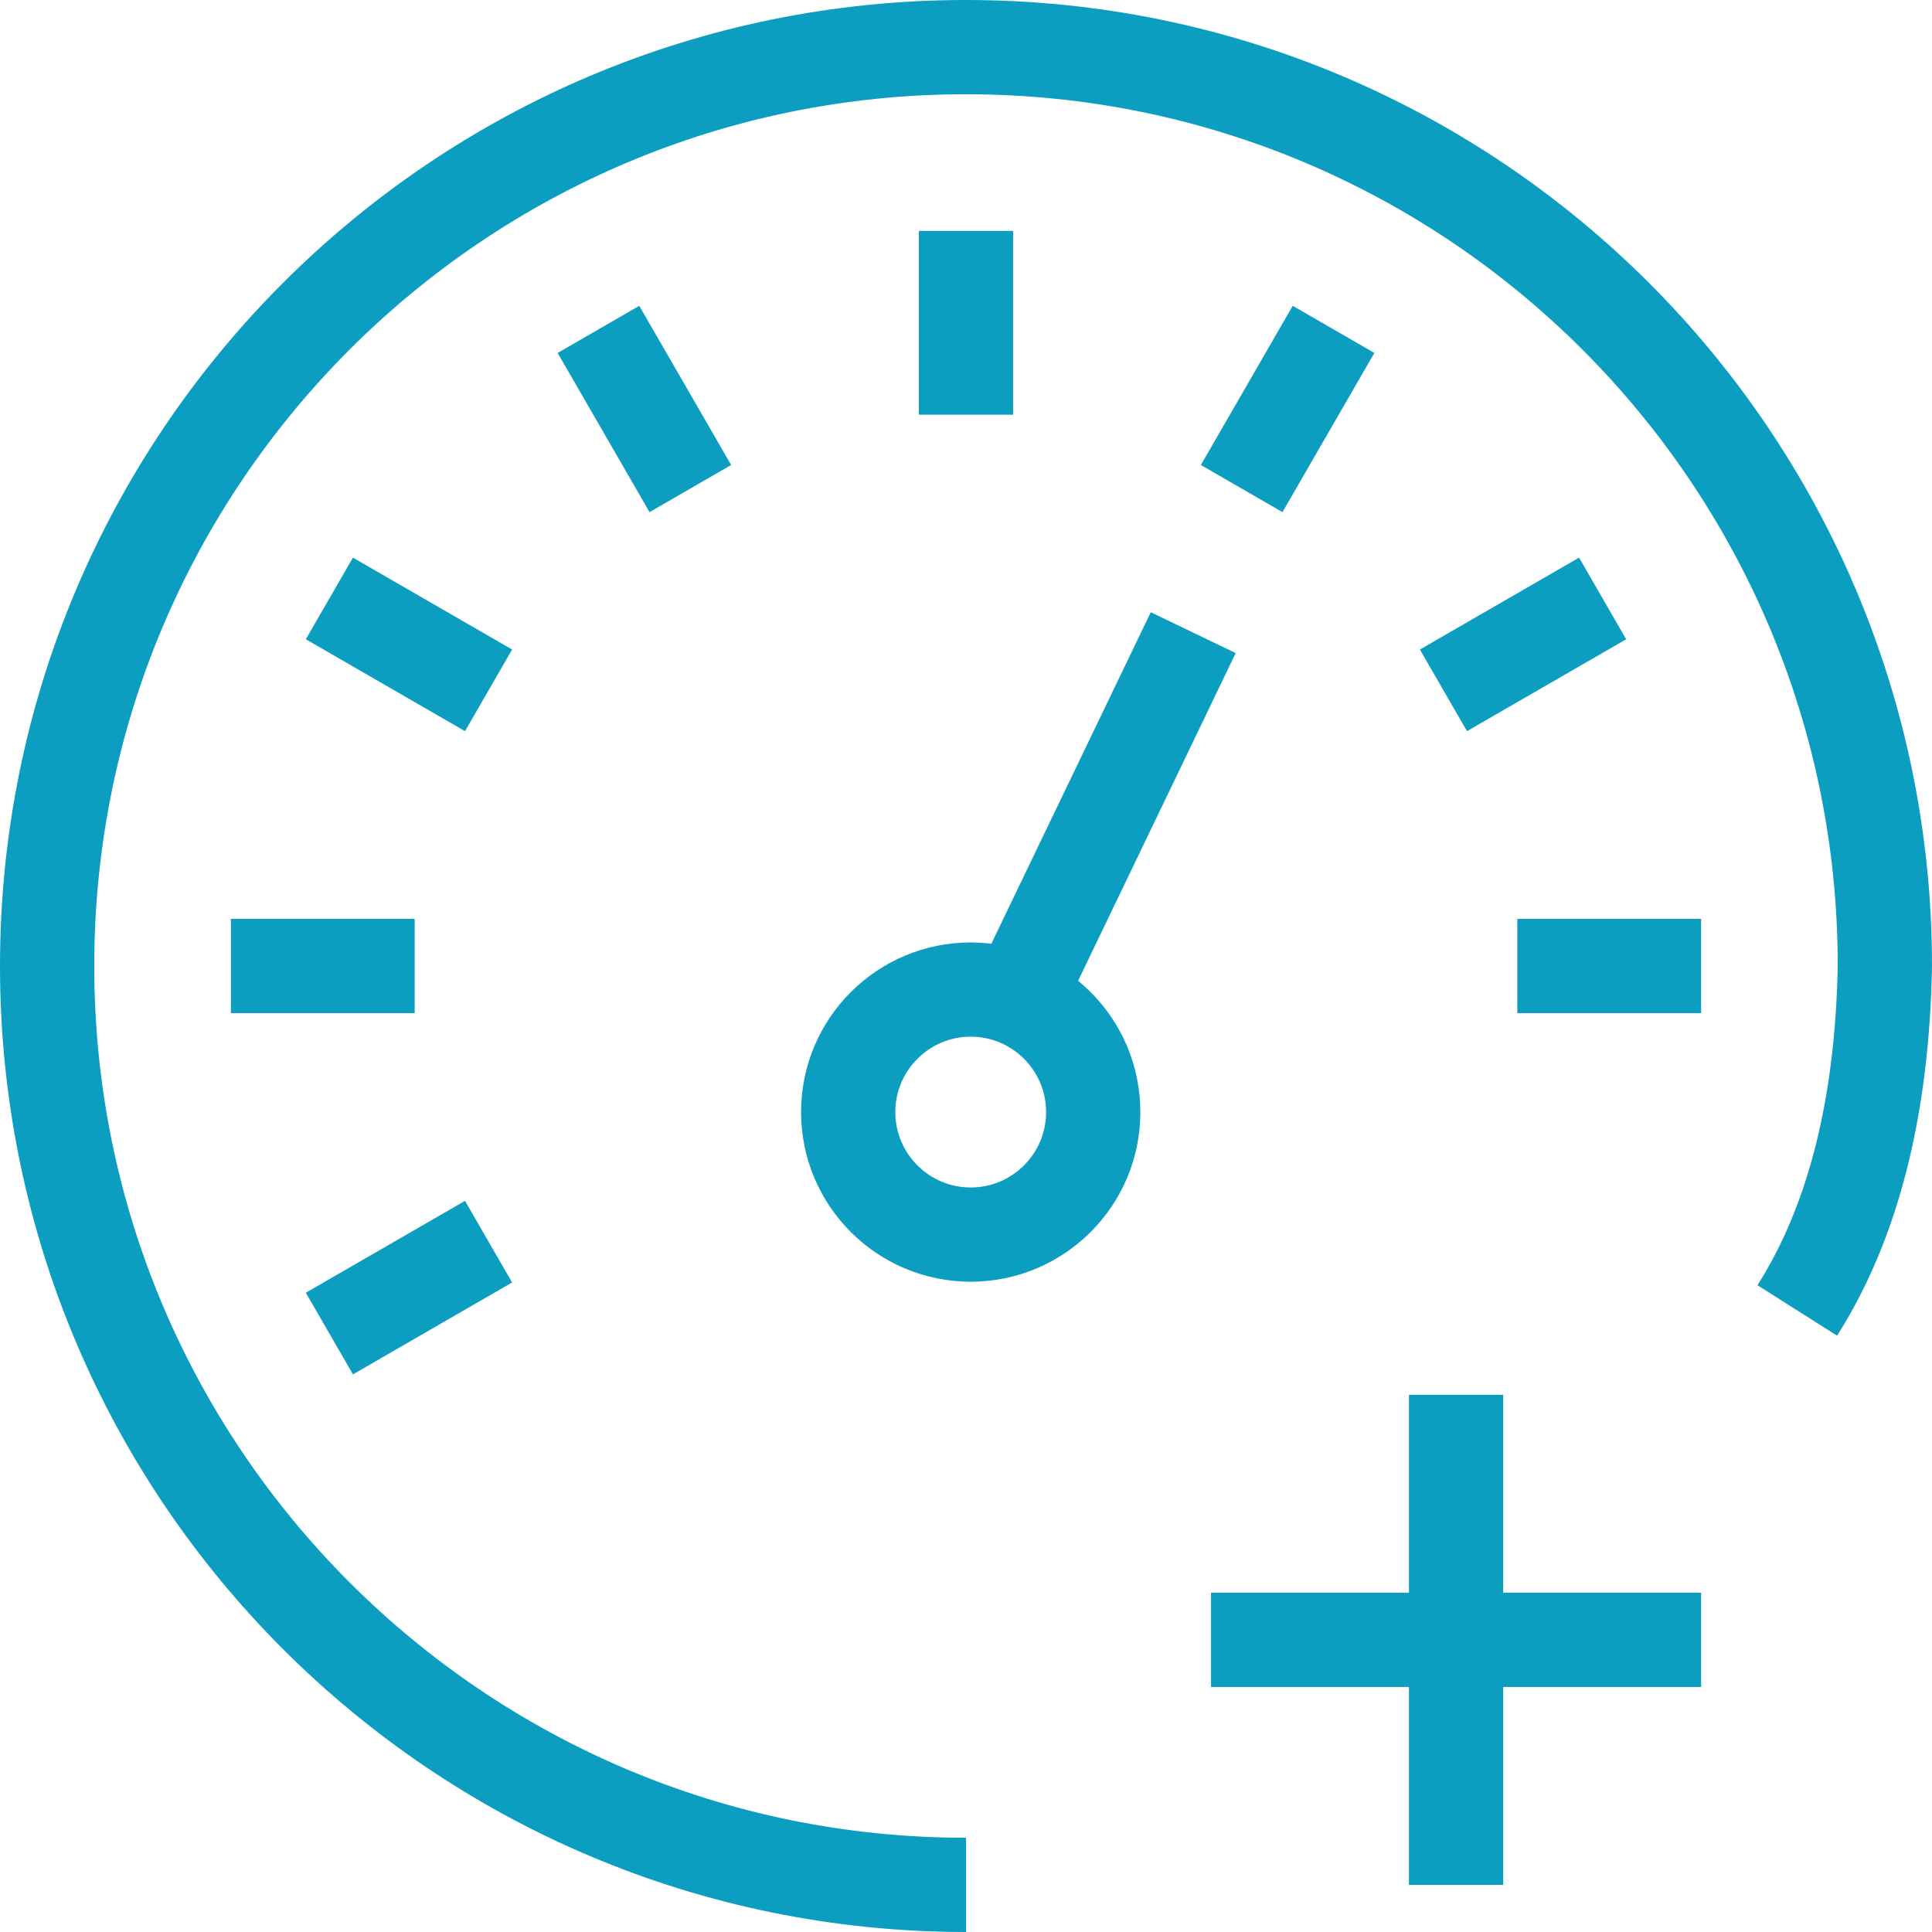 <?xml version="1.0" encoding="UTF-8"?>
<svg width="41px" height="41px" viewBox="0 0 41 41" version="1.1" xmlns="http://www.w3.org/2000/svg" xmlns:xlink="http://www.w3.org/1999/xlink">
    <!-- Generator: Sketch 49.3 (51167) - http://www.bohemiancoding.com/sketch -->
    <title>digital-fuel-upgrade</title>
    <desc>Created with Sketch.</desc>
    <defs></defs>
    <g id="Page-1" stroke="none" stroke-width="1" fill="none" fill-rule="evenodd">
        <g id="digital-fuel-upgrade" transform="translate(1, 1)" stroke="#0B9EC1" stroke-width="2">
            <path d="M19.5,39 C8.731,39 0,30.269 0,19.5 C0,8.731 8.731,0 19.5,0 C30.269,0 39,8.731 39,19.5 C38.944,22.508 38.324,24.944 37.141,26.81" id="Stroke-1"></path>
            <path d="M22.2,22.6 C22.2,24.035 21.035,25.2 19.6,25.2 C18.165,25.2 17,24.035 17,22.6 C17,21.165 18.165,20 19.6,20 C21.035,20 22.2,21.165 22.2,22.6 Z" id="Stroke-3"></path>
            <path d="M5.99,11.7 L9.368,13.65" id="Stroke-5"></path>
            <path d="M11.7,5.99 L13.65,9.368" id="Stroke-7"></path>
            <path d="M19.5,3.9 L19.5,7.8" id="Stroke-9"></path>
            <path d="M27.3,5.99 L25.35,9.368" id="Stroke-11"></path>
            <path d="M5.99,27.3 L9.368,25.35" id="Stroke-13"></path>
            <path d="M33.01,11.7 L29.632,13.65" id="Stroke-15"></path>
            <path d="M3.9,19.5 L7.8,19.5" id="Stroke-17"></path>
            <path d="M35.1,19.5 L31.2,19.5" id="Stroke-19"></path>
            <path d="M20.687,19.985 L24.322,12.426" id="Stroke-21"></path>
            <path d="M29.9,39 L29.9,28.6" id="Stroke-11"></path>
            <path d="M24.7,33.8 L35.1,33.8" id="Stroke-13"></path>
        </g>
    </g>
</svg>